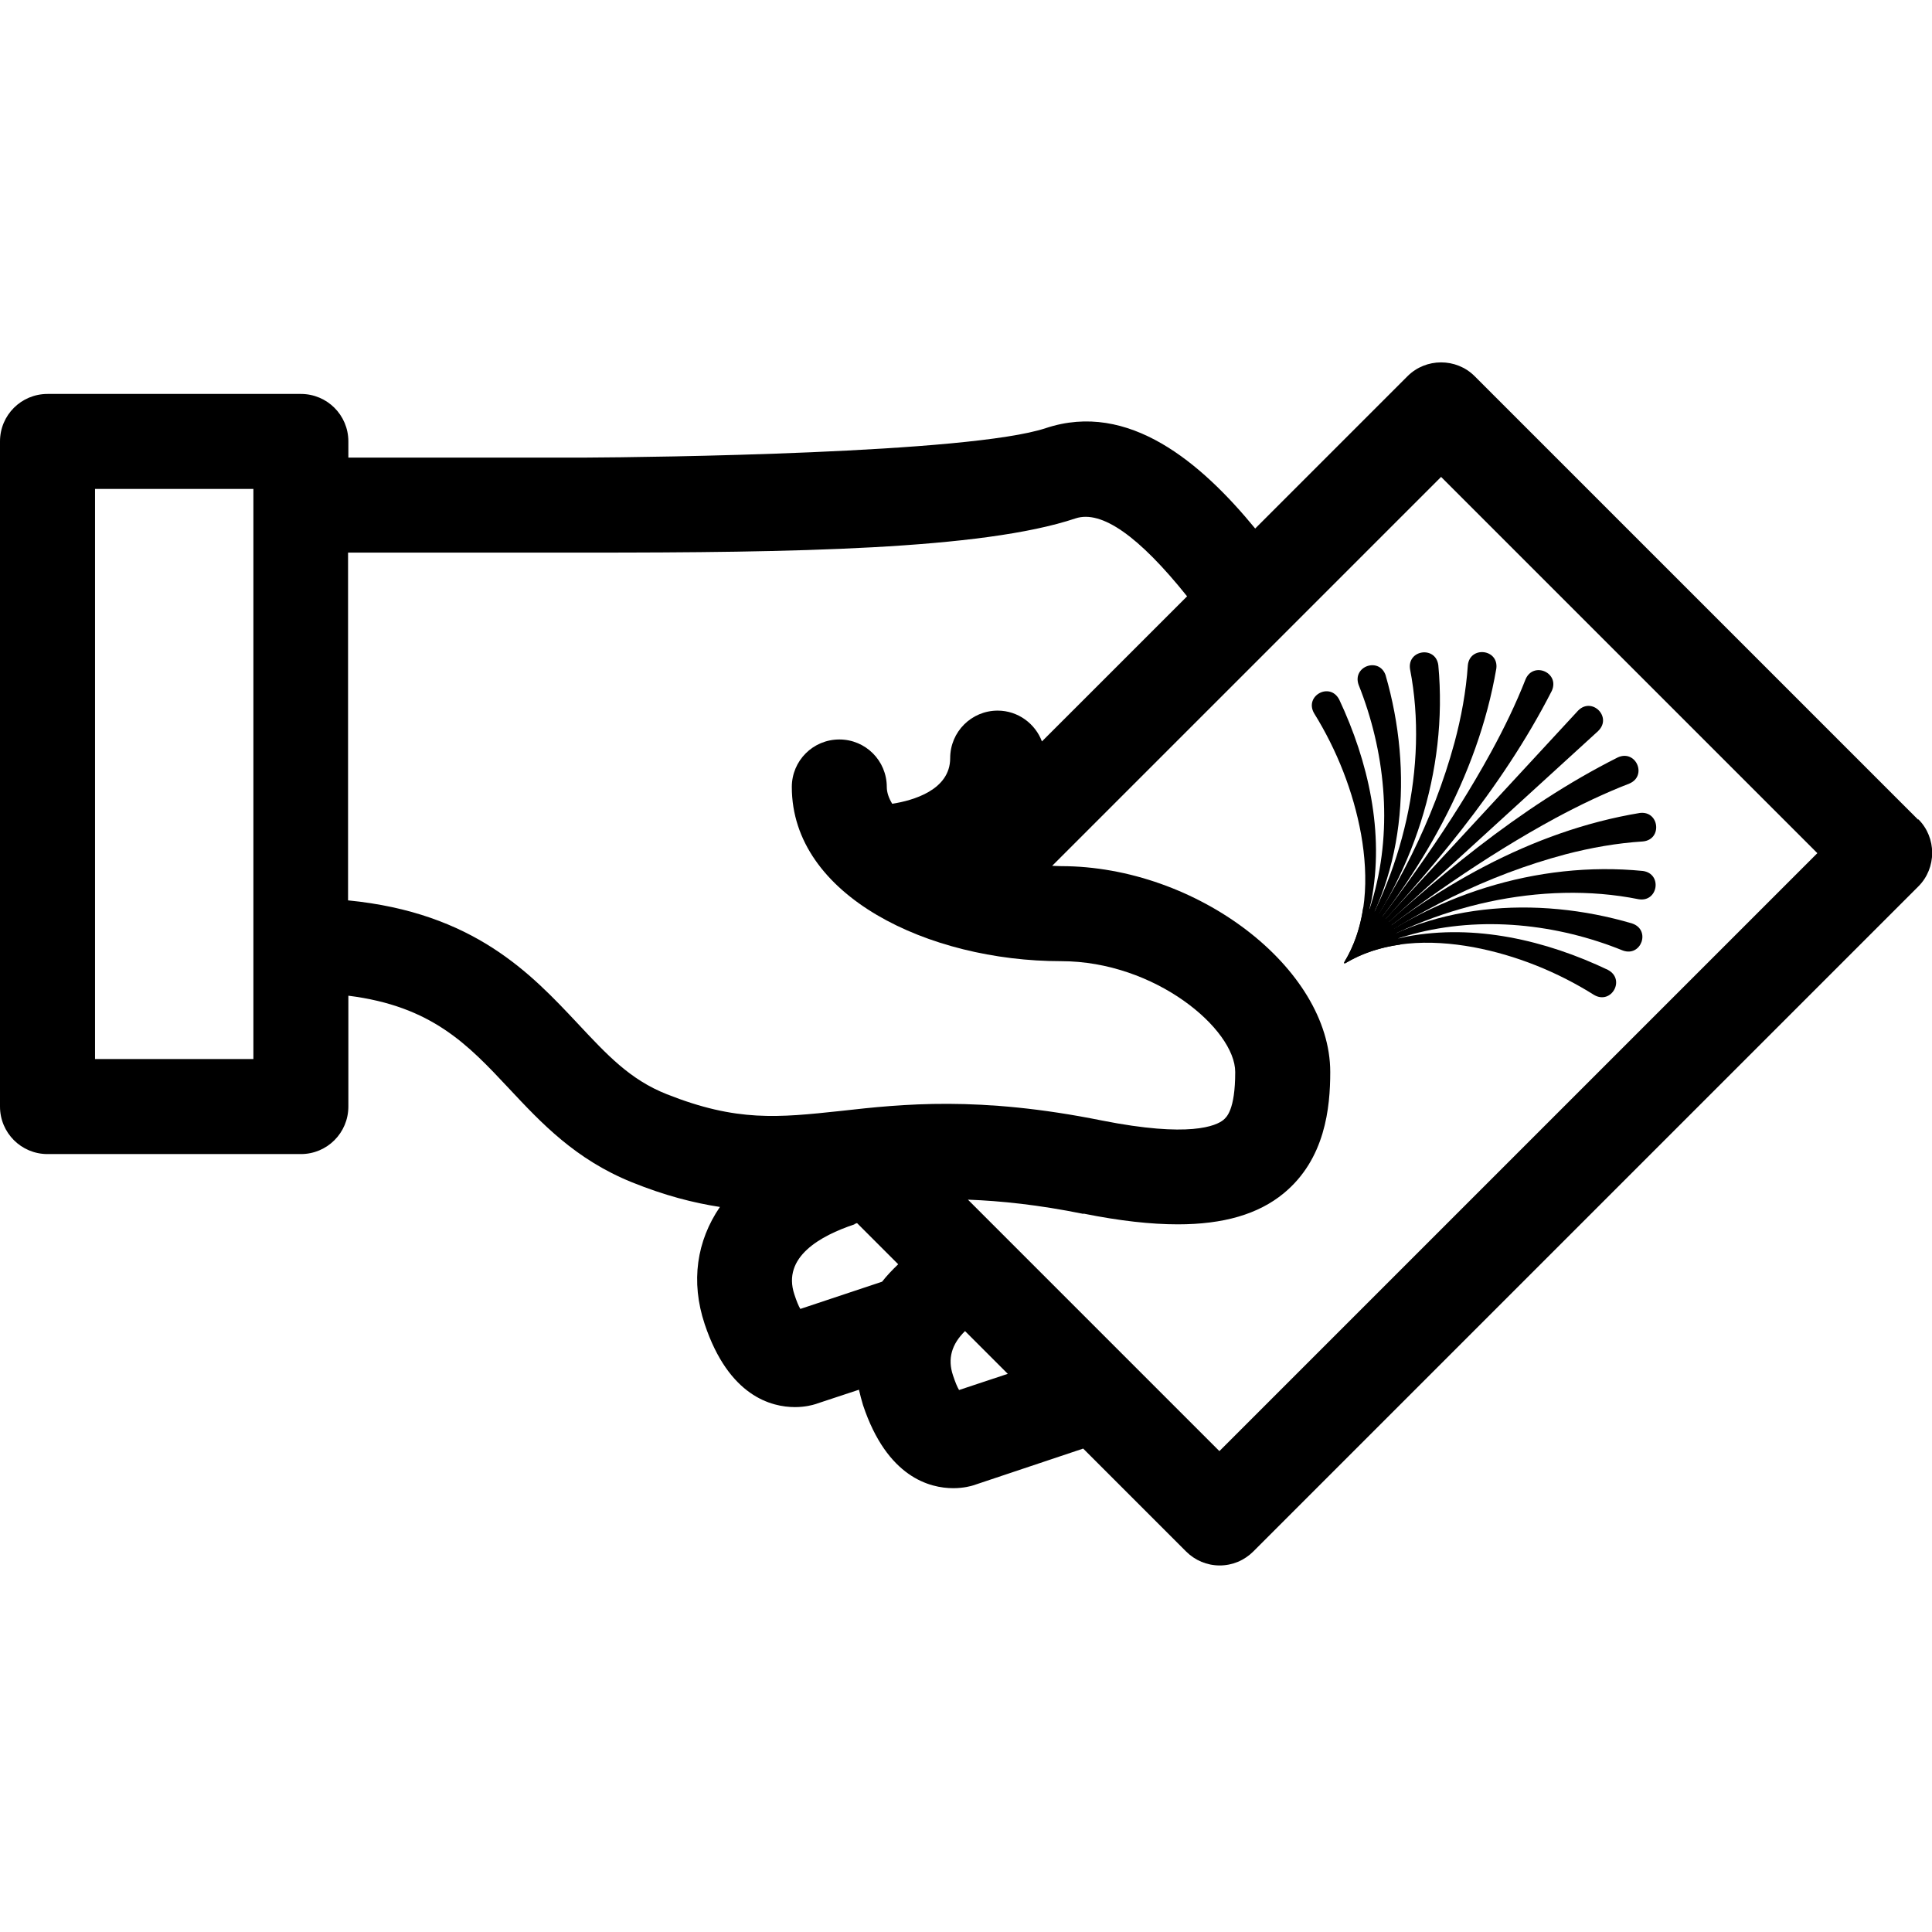 <?xml version="1.0" encoding="UTF-8"?> <svg xmlns="http://www.w3.org/2000/svg" width="32" height="32" viewBox="0 0 32 32" fill="none"><path d="M26.473 12.106L22.341 15.878L26.139 11.769C26.368 11.538 26.706 11.876 26.473 12.105L26.473 12.106Z" fill="#000000"></path><path d="M25.703 11.442C24.864 13.085 23.643 14.489 22.396 15.829C23.239 14.758 24.041 13.653 24.695 12.46C24.911 12.065 25.107 11.662 25.269 11.249C25.399 10.95 25.837 11.143 25.703 11.442Z" fill="#000000"></path><path d="M24.784 11.072C24.475 12.874 23.511 14.508 22.34 15.877C23.123 14.792 23.74 13.589 24.09 12.303C24.204 11.879 24.283 11.448 24.312 11.019C24.345 10.695 24.824 10.748 24.784 11.072Z" fill="#000000"></path><path d="M23.823 11.017C23.987 12.777 23.393 14.554 22.301 15.91C22.78 15.197 23.112 14.396 23.296 13.572C23.478 12.748 23.512 11.892 23.355 11.085C23.303 10.762 23.779 10.691 23.823 11.017Z" fill="#000000"></path><path d="M22.951 11.188C23.409 12.772 23.287 14.601 22.27 15.937C22.486 15.593 22.645 15.218 22.752 14.832C23.068 13.685 22.938 12.432 22.503 11.343C22.393 11.034 22.848 10.875 22.952 11.189L22.951 11.188Z" fill="#000000"></path><path d="M22.18 11.583C22.665 12.615 22.933 13.795 22.713 14.925C22.635 15.295 22.488 15.654 22.259 15.948C22.651 15.312 22.67 14.533 22.544 13.819C22.415 13.11 22.143 12.422 21.765 11.813C21.601 11.527 22.024 11.291 22.18 11.584L22.18 11.583Z" fill="#000000"></path><path d="M26.798 12.544C25.149 13.373 23.738 14.585 22.391 15.824C23.467 14.988 24.577 14.193 25.773 13.545C26.17 13.332 26.575 13.138 26.988 12.978C27.288 12.85 27.097 12.411 26.798 12.544Z" fill="#000000"></path><path d="M27.162 13.465C25.359 13.763 23.718 14.717 22.343 15.88C23.432 15.103 24.639 14.494 25.927 14.151C26.352 14.04 26.783 13.964 27.212 13.937C27.537 13.906 27.486 13.427 27.162 13.465Z" fill="#000000"></path><path d="M27.212 14.426C25.453 14.252 23.673 14.835 22.309 15.918C23.026 15.444 23.829 15.117 24.654 14.938C25.479 14.761 26.334 14.732 27.14 14.894C27.463 14.948 27.538 14.472 27.212 14.426Z" fill="#000000"></path><path d="M27.035 15.296C25.453 14.829 23.624 14.94 22.282 15.948C22.627 15.735 23.003 15.578 23.39 15.474C24.538 15.165 25.791 15.302 26.878 15.743C27.185 15.856 27.347 15.401 27.034 15.296L27.035 15.296Z" fill="#000000"></path><path d="M26.636 16.066C25.607 15.575 24.429 15.299 23.297 15.513C22.927 15.589 22.567 15.733 22.271 15.961C22.91 15.572 23.689 15.558 24.402 15.688C25.111 15.821 25.797 16.098 26.404 16.48C26.689 16.645 26.927 16.224 26.635 16.066L26.636 16.066Z" fill="#000000"></path><path d="M22.257 15.947L22.271 15.961C22.556 15.788 22.87 15.689 23.194 15.645C23.111 15.316 22.908 15.11 22.58 15.027C22.533 15.35 22.433 15.663 22.258 15.948L22.257 15.947Z" fill="#000000"></path><g clip-path="url(#clip0_70_247)"><path d="M31.769 13.575L24.425 6.231C24.121 5.926 23.617 5.926 23.313 6.231L20.79 8.754C19.898 7.668 18.696 6.635 17.322 7.091C16.058 7.511 10.759 7.574 9.71 7.579H5.77V7.311C5.77 6.876 5.419 6.525 4.984 6.525H0.787C0.351 6.525 0 6.876 0 7.311V18.328C0 18.763 0.351 19.115 0.787 19.115H4.984C5.419 19.115 5.77 18.763 5.77 18.328V16.492C7.15 16.665 7.748 17.3 8.425 18.023C8.97 18.606 9.532 19.204 10.466 19.582C11.011 19.802 11.483 19.923 11.924 19.991C11.541 20.552 11.436 21.224 11.672 21.932C12.071 23.128 12.779 23.306 13.167 23.306C13.34 23.306 13.466 23.269 13.498 23.259L14.227 23.018C14.248 23.107 14.269 23.191 14.295 23.275C14.694 24.471 15.402 24.649 15.79 24.649C15.963 24.649 16.089 24.612 16.121 24.602L17.941 23.993L19.646 25.698C19.793 25.845 19.992 25.929 20.202 25.929C20.412 25.929 20.611 25.845 20.758 25.698L31.774 14.682C32.079 14.378 32.079 13.874 31.774 13.57L31.769 13.575ZM17.259 12.284C17.149 11.986 16.86 11.77 16.525 11.77C16.089 11.77 15.738 12.122 15.738 12.557C15.738 13.087 15.119 13.26 14.778 13.313C14.72 13.218 14.688 13.124 14.688 13.035C14.688 12.599 14.337 12.248 13.902 12.248C13.466 12.248 13.115 12.599 13.115 13.035C13.115 14.839 15.381 15.92 17.574 15.92C19.137 15.92 20.459 17.048 20.459 17.756C20.459 18.391 20.312 18.506 20.265 18.548C20.144 18.648 19.704 18.847 18.25 18.559C16.215 18.149 14.946 18.286 13.923 18.401C12.889 18.511 12.207 18.585 11.043 18.123C10.434 17.882 10.056 17.473 9.569 16.953C8.792 16.125 7.848 15.117 5.765 14.913V9.153H6.416C8.626 9.153 9.729 9.153 9.726 9.153C13.099 9.153 16.262 9.106 17.815 8.586C18.245 8.445 18.864 8.88 19.662 9.877L17.254 12.284H17.259ZM14.153 20.274L14.195 20.258L14.877 20.94C14.778 21.035 14.688 21.129 14.61 21.229L13.256 21.68C13.225 21.628 13.193 21.549 13.157 21.439C12.952 20.82 13.587 20.468 14.153 20.279V20.274ZM15.984 22.047L16.692 22.755L15.885 23.023C15.853 22.97 15.822 22.892 15.785 22.782C15.691 22.503 15.764 22.262 15.984 22.047ZM17.946 20.101C18.549 20.222 19.064 20.279 19.509 20.279C20.265 20.279 20.842 20.111 21.262 19.765C21.949 19.199 22.033 18.349 22.033 17.756C22.033 16.035 19.824 14.346 17.574 14.346C17.527 14.346 17.474 14.341 17.427 14.341L23.869 7.899L30.101 14.131L20.197 24.035L16.032 19.87C16.577 19.891 17.196 19.954 17.946 20.106V20.101ZM4.197 8.098V17.541H1.574V8.098H4.197Z" fill="#000000"></path></g><defs><clipPath id="clip0_70_247"><rect width="32" height="19.934" fill="white" transform="translate(0 6)"></rect></clipPath></defs></svg> 